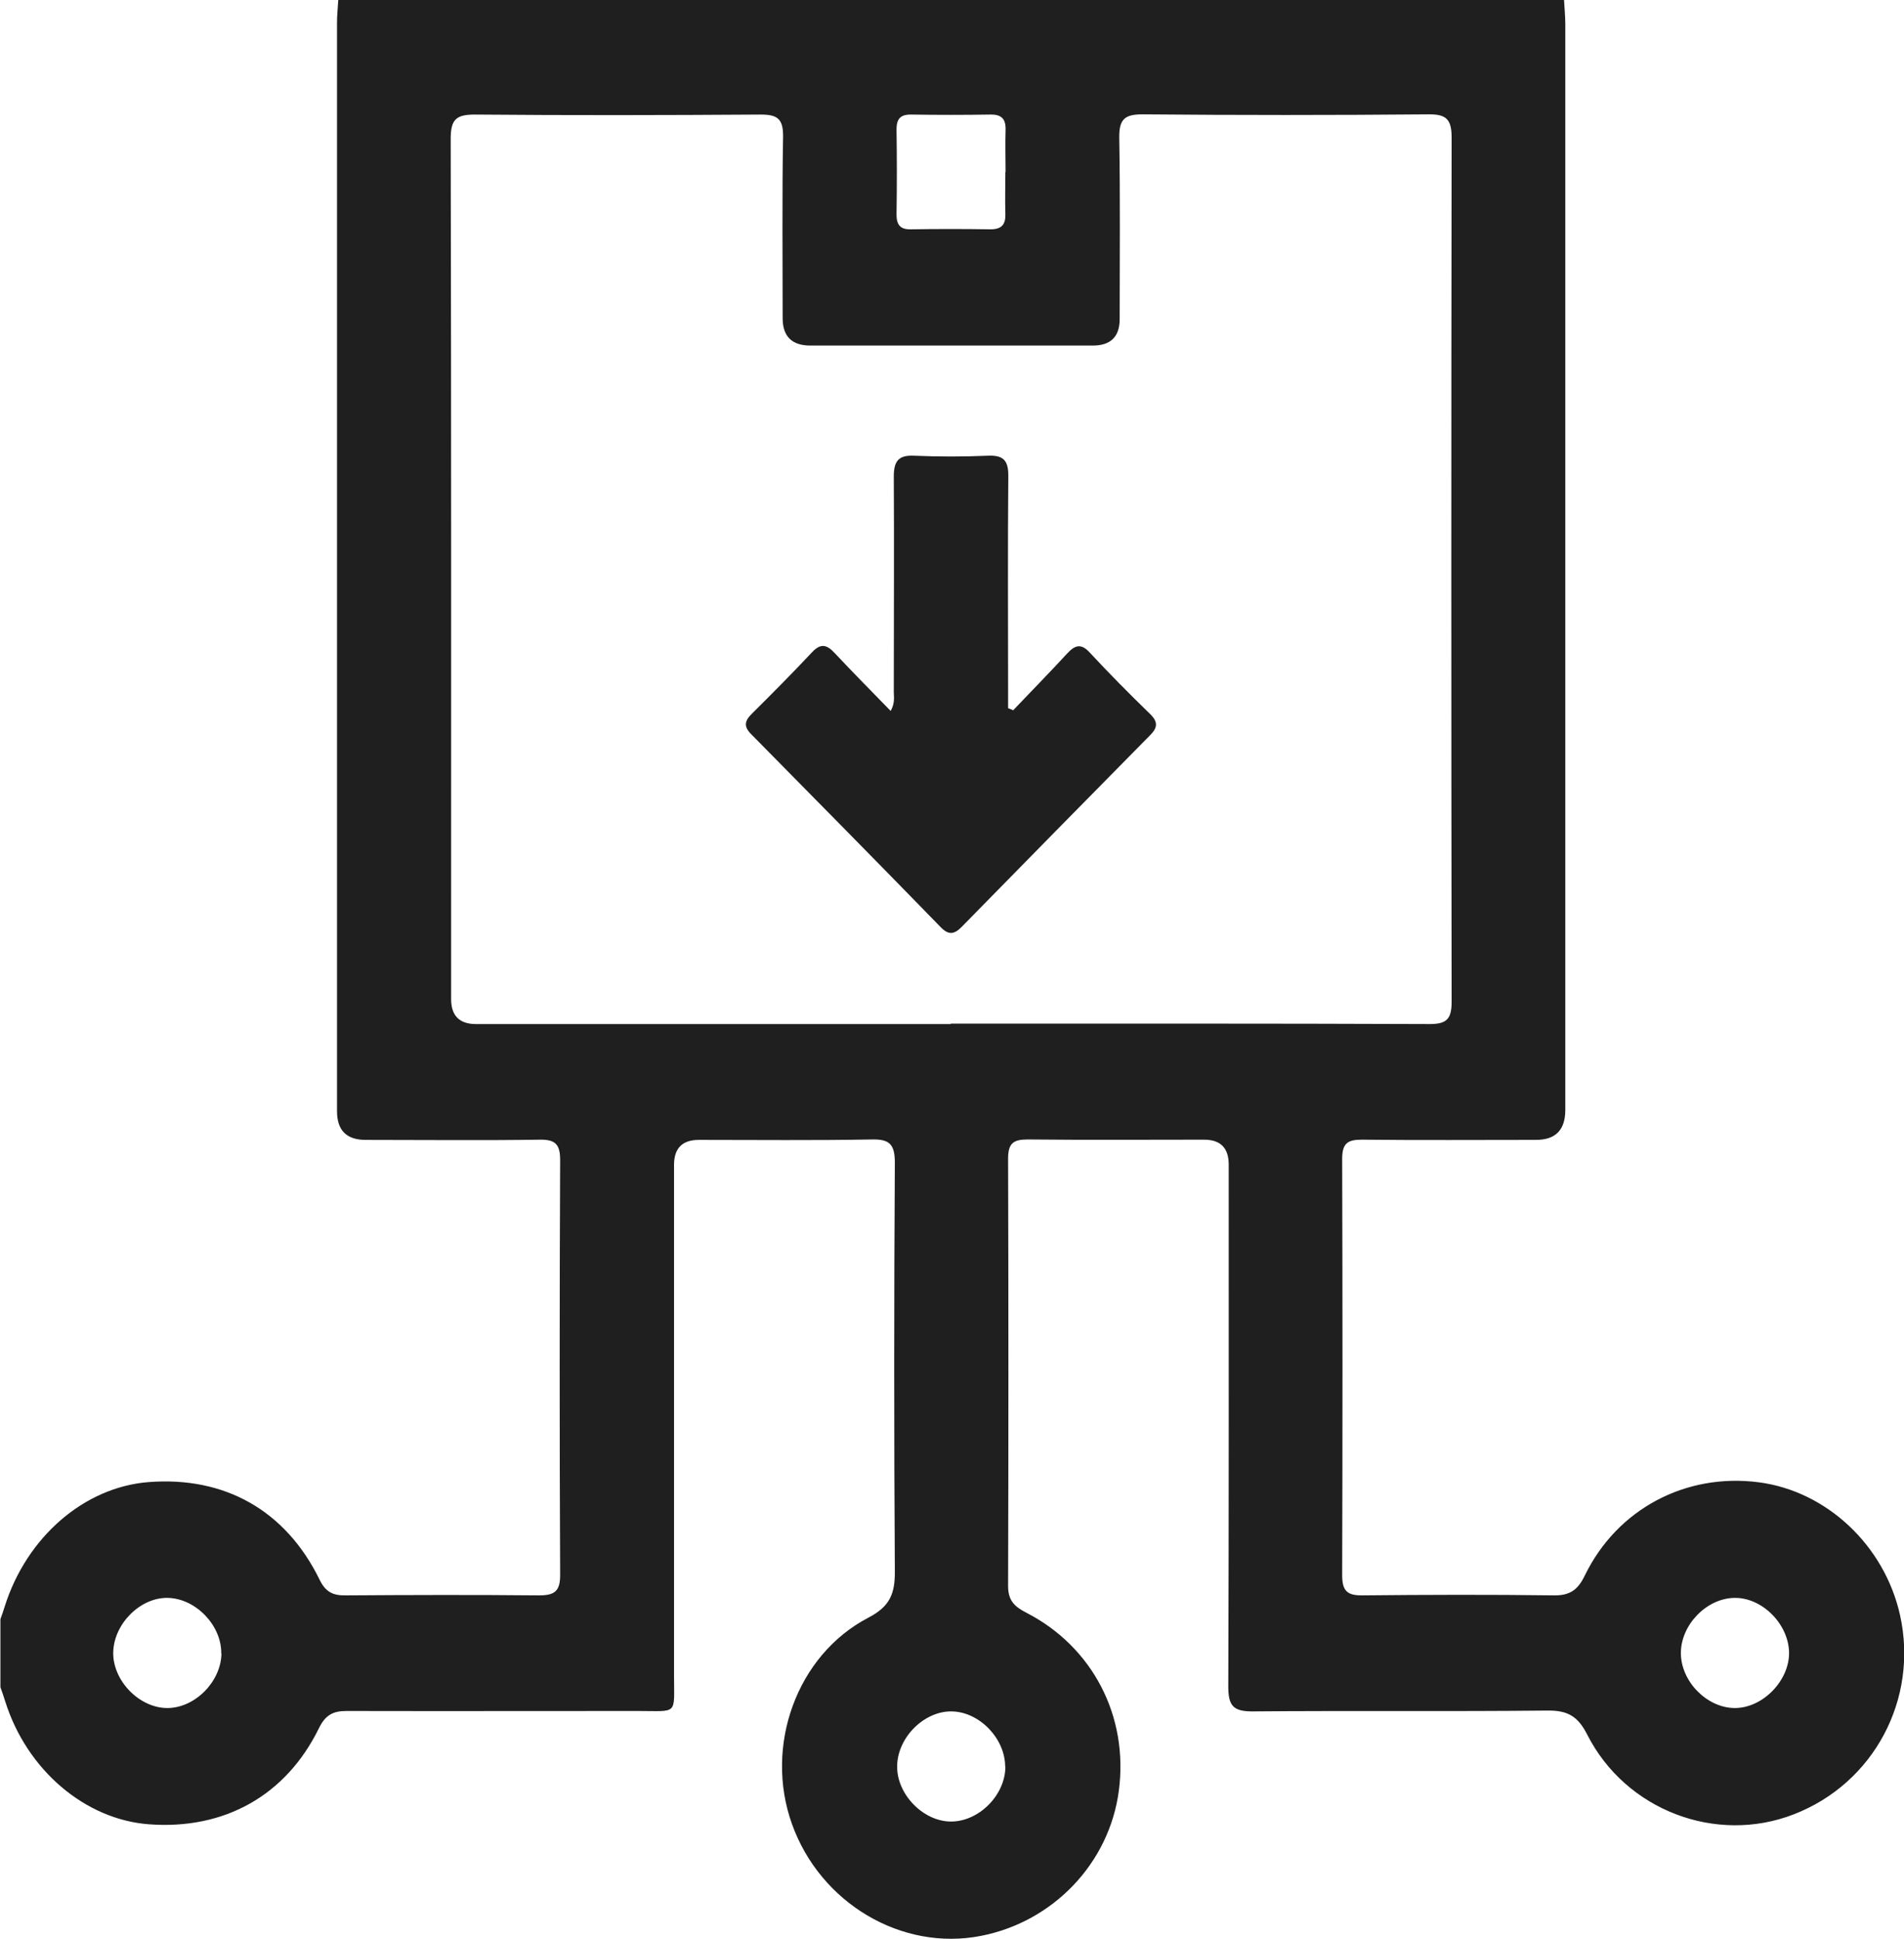 <?xml version="1.0" encoding="UTF-8"?><svg id="Capa_2" xmlns="http://www.w3.org/2000/svg" viewBox="0 0 90.45 92.08"><defs><style>.cls-1{fill:#1F1F20;}</style></defs><g id="fondos"><g><path class="cls-1" d="M74.3,0c.02,.39,.06,.77,.06,1.16,0,17.18,0,34.37,0,51.55q0,1.42-1.39,1.42c-2.76,0-5.53,.02-8.29-.01-.68,0-.92,.19-.92,.92,.02,6.59,.02,13.17,0,19.76,0,.76,.25,.97,.97,.96,3.03-.03,6.06-.04,9.09,0,.76,.01,1.14-.26,1.47-.95,1.54-3.16,4.8-4.87,8.26-4.42,3.23,.42,5.97,3,6.71,6.3,.89,3.99-1.24,8-5.05,9.47-3.69,1.43-7.98-.19-9.81-3.79-.45-.89-.95-1.15-1.89-1.14-4.68,.05-9.35,0-14.03,.04-.91,0-1.13-.29-1.13-1.18,.03-8.26,.02-16.52,.02-24.79q0-1.18-1.17-1.18c-2.79,0-5.59,.02-8.38-.01-.67,0-.93,.17-.93,.91,.02,6.77,.02,13.53,0,20.3,0,.7,.32,.98,.86,1.26,3.16,1.62,4.87,4.93,4.4,8.46-.45,3.43-3.11,6.22-6.55,6.89-3.77,.74-7.64-1.56-8.98-5.32-1.32-3.69,.22-8.01,3.63-9.79,1.02-.53,1.27-1.13,1.26-2.21-.04-6.47-.04-12.93,0-19.4,0-.88-.26-1.12-1.1-1.1-2.73,.05-5.47,.02-8.21,.02q-1.17,0-1.18,1.17c0,8.08,0,16.17,0,24.25,0,1.92,.21,1.7-1.72,1.7-4.62,0-9.24,.01-13.85,0-.64,0-.99,.2-1.29,.8-1.57,3.22-4.51,4.85-8.09,4.58-3.04-.23-5.8-2.59-6.82-5.83-.07-.23-.15-.45-.23-.68v-3.23c.07-.2,.14-.39,.2-.59,1.04-3.31,3.78-5.68,6.84-5.92,3.62-.28,6.52,1.35,8.13,4.65,.29,.59,.65,.74,1.24,.73,3.06-.02,6.11-.03,9.17,0,.76,0,1.02-.2,1.01-1.01-.03-6.55-.03-13.11,0-19.66,0-.74-.22-.98-.95-.97-2.76,.04-5.53,.01-8.29,.01q-1.36,0-1.36-1.36c0-17.23,0-34.47,0-51.7,0-.36,.04-.71,.06-1.07h58.24Zm-29.14,48.61c7.59,0,15.17-.01,22.76,.02,.82,0,1.04-.25,1.04-1.07-.02-13.68-.02-27.35,0-41.03,0-.88-.27-1.11-1.1-1.1-4.53,.04-9.06,.04-13.58,0-.83,0-1.12,.21-1.11,1.1,.05,2.87,.02,5.75,.02,8.62q0,1.26-1.28,1.26c-4.47,0-8.94,0-13.41,0q-1.32,0-1.32-1.3c0-2.87-.03-5.75,.02-8.62,.01-.85-.27-1.05-1.06-1.05-4.53,.03-9.06,.04-13.58,0-.88,0-1.15,.22-1.15,1.15,.03,13.62,.02,27.23,.02,40.85q0,1.18,1.16,1.19c7.53,0,15.06,0,22.58,0Zm2.61-40.44c0-.66-.02-1.32,0-1.98,.02-.53-.18-.76-.72-.75-1.26,.02-2.53,.02-3.79,0-.5,0-.67,.22-.67,.71,.02,1.35,.02,2.69,0,4.04,0,.49,.18,.71,.67,.7,1.26-.02,2.53-.02,3.79,0,.54,0,.73-.23,.71-.75-.02-.66,0-1.32,0-1.98ZM10.51,78.52c.02-1.33-1.2-2.6-2.52-2.64-1.3-.04-2.56,1.2-2.61,2.55-.05,1.35,1.22,2.68,2.57,2.68,1.31,0,2.55-1.25,2.57-2.59Zm71.88-2.64c-1.32,.02-2.54,1.28-2.54,2.62,0,1.34,1.23,2.6,2.55,2.61,1.34,.01,2.62-1.31,2.59-2.66-.04-1.35-1.29-2.59-2.59-2.57Zm-34.64,8.01c0-1.33-1.22-2.6-2.54-2.62-1.3-.02-2.56,1.22-2.59,2.57-.04,1.36,1.25,2.68,2.59,2.66,1.32-.02,2.55-1.27,2.55-2.61Z"/><path class="cls-1" d="M48.12,33.74c.86-.9,1.73-1.79,2.57-2.7,.37-.4,.66-.51,1.08-.05,.93,1,1.89,1.97,2.87,2.92,.4,.39,.34,.67-.03,1.03-2.98,3.02-5.95,6.04-8.92,9.07-.37,.38-.64,.4-1.02,0-2.98-3.06-5.98-6.1-8.98-9.14-.36-.36-.33-.62,.02-.97,.97-.96,1.93-1.93,2.86-2.92,.41-.44,.7-.38,1.08,.03,.86,.92,1.75,1.81,2.66,2.75,.23-.4,.14-.7,.15-.99,0-3.38,.02-6.76,0-10.14,0-.73,.22-1.02,.95-.99,1.17,.05,2.35,.05,3.53,0,.73-.03,.97,.23,.96,.98-.03,3.35-.01,6.7-.01,10.05,0,.32,0,.64,0,.96l.23,.09Z"/></g></g></svg>
